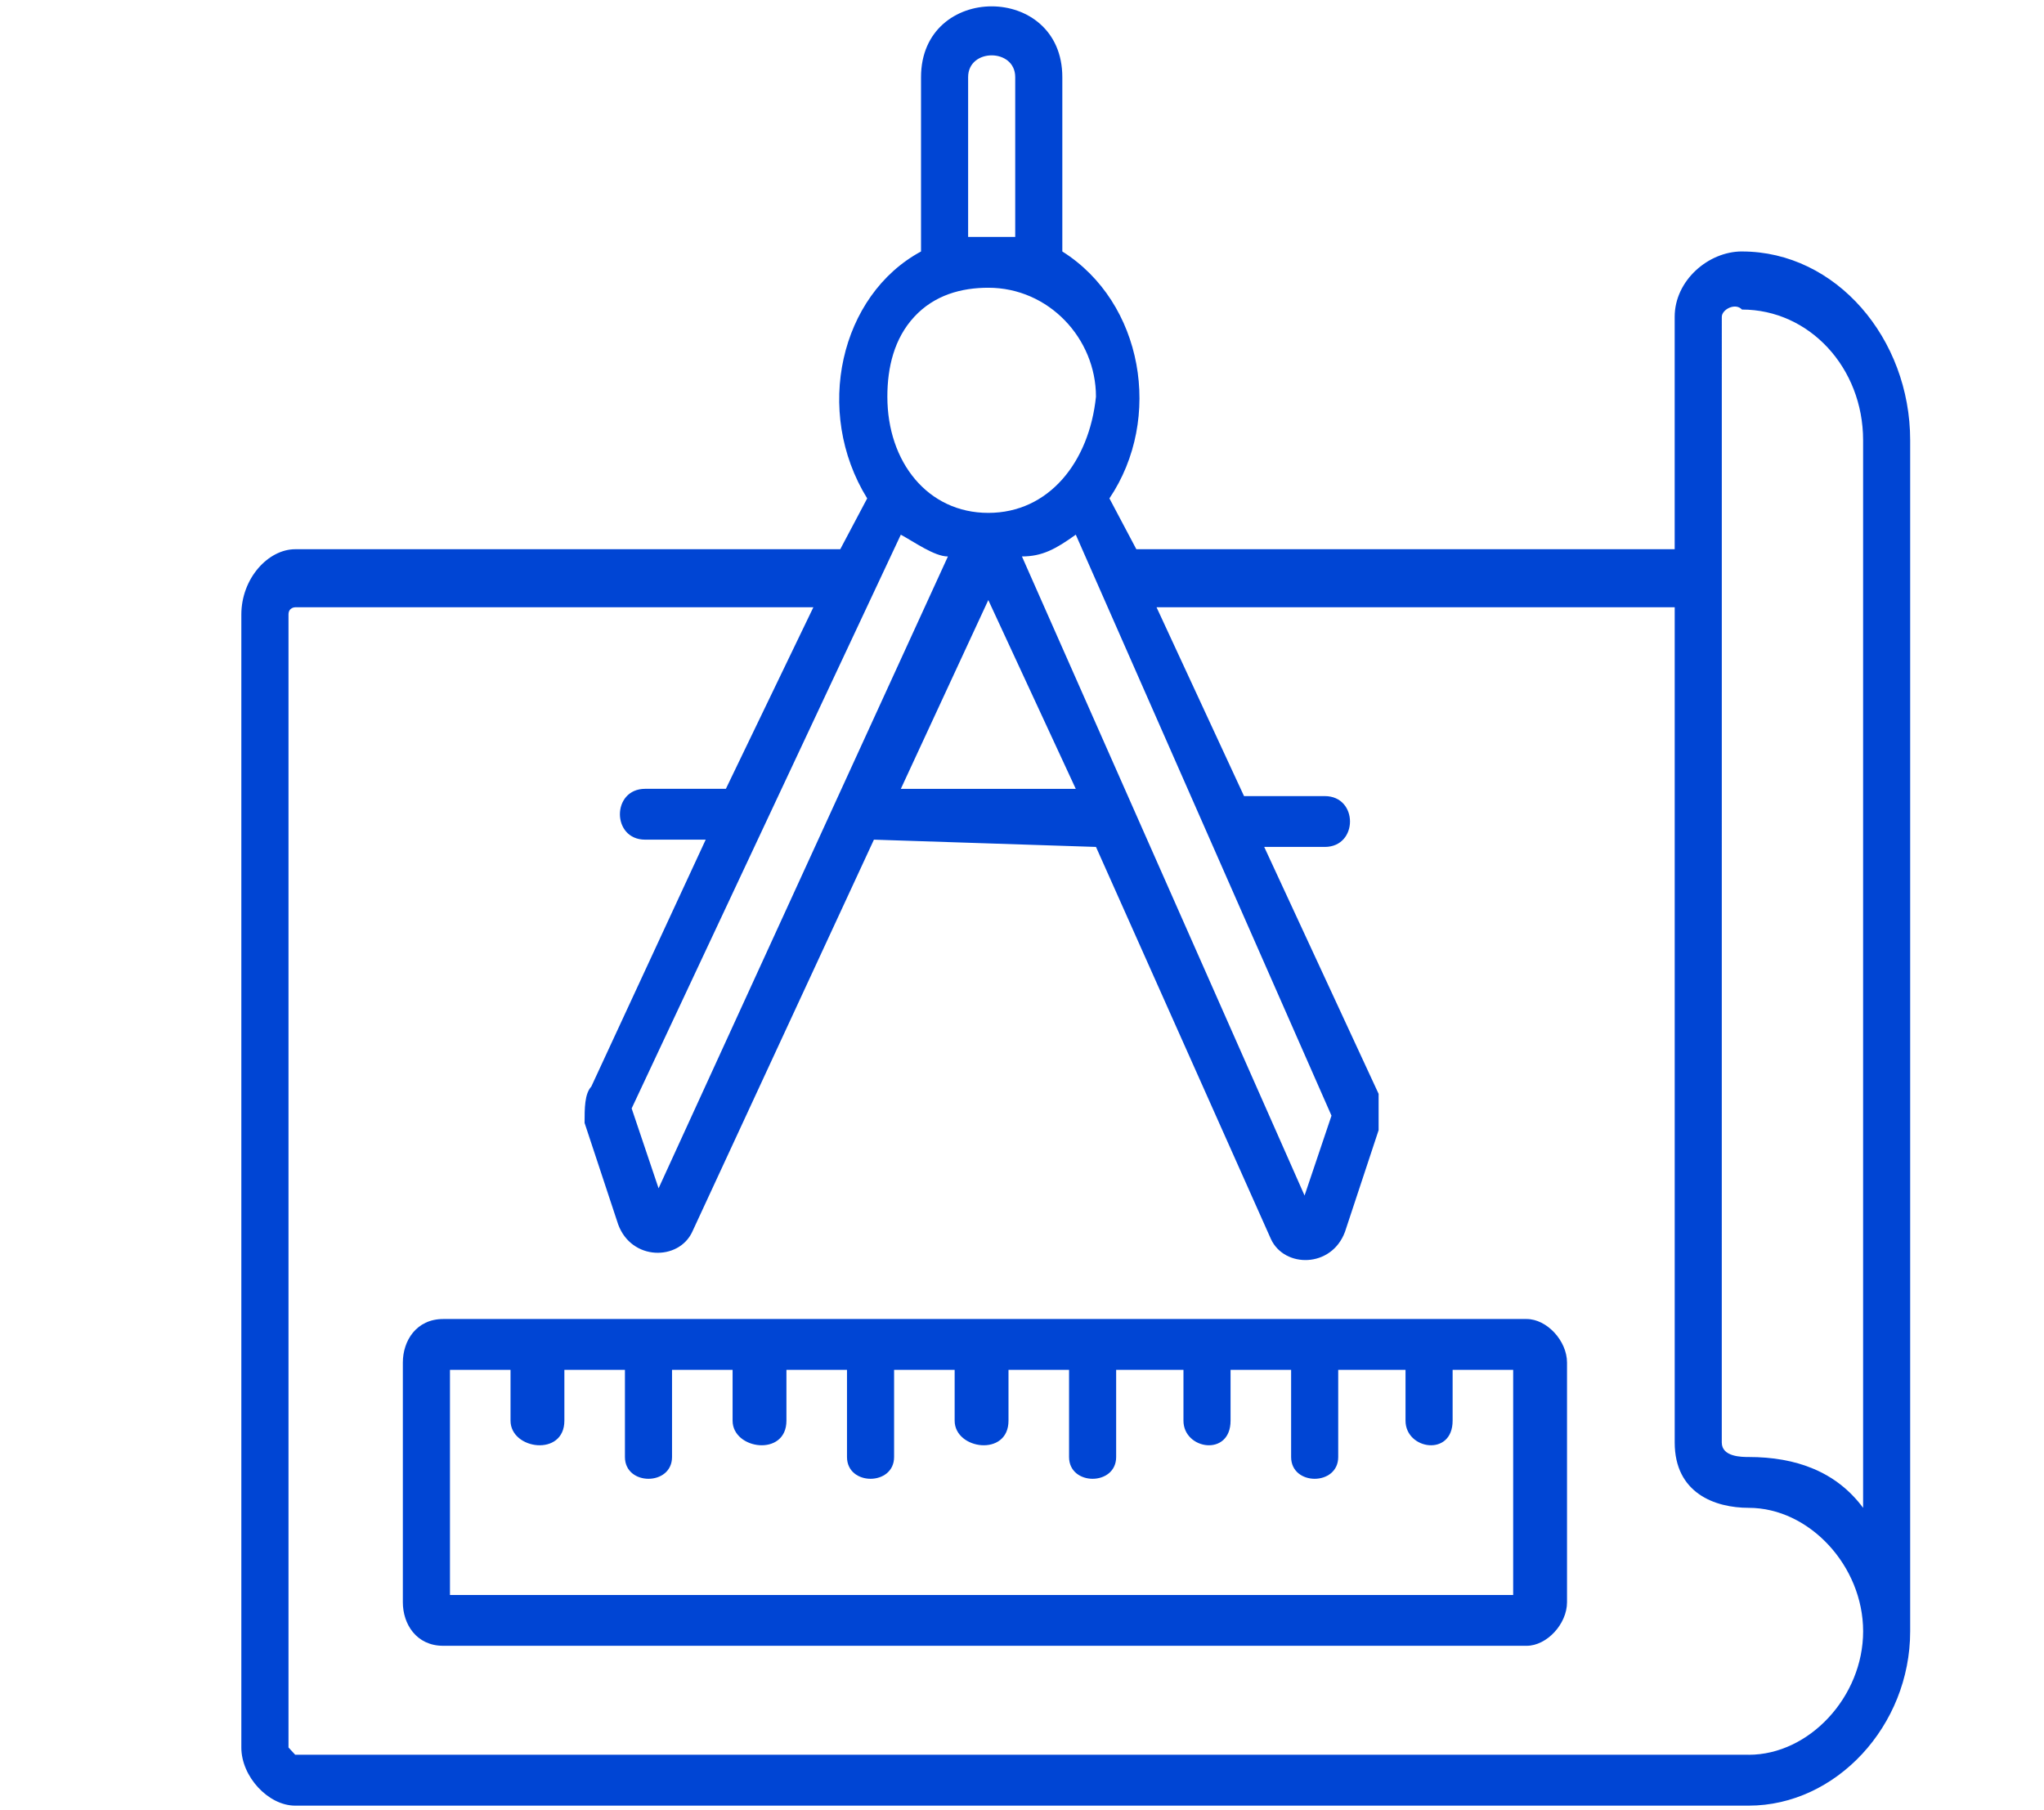 <?xml version="1.0" encoding="UTF-8" standalone="no"?>
<svg
   xmlns:dc="http://purl.org/dc/elements/1.1/"
   xmlns:cc="http://creativecommons.org/ns#"
   xmlns:rdf="http://www.w3.org/1999/02/22-rdf-syntax-ns#"
   xmlns:svg="http://www.w3.org/2000/svg"
   xmlns="http://www.w3.org/2000/svg"
   xmlns:sodipodi="http://sodipodi.sourceforge.net/DTD/sodipodi-0.dtd"
   xmlns:inkscape="http://www.inkscape.org/namespaces/inkscape"
   width="70"
   height="62"
   viewBox="0 0 70 62"
   version="1.1"
   id="svg22"
   sodipodi:docname="toma-datos.svg"
   inkscape:version="1.0.2-2 (e86c870879, 2021-01-15)">
  <defs
     id="defs26">
    <pattern
       id="EMFhbasepattern"
       patternUnits="userSpaceOnUse"
       width="6"
       height="6"
       x="0"
       y="0" />
  </defs>
  <sodipodi:namedview
     pagecolor="#ffffff"
     bordercolor="#666666"
     borderopacity="1"
     objecttolerance="10"
     gridtolerance="10"
     guidetolerance="10"
     inkscape:pageopacity="0"
     inkscape:pageshadow="2"
     inkscape:window-width="2560"
     inkscape:window-height="1411"
     id="namedview24"
     showgrid="false"
     inkscape:zoom="12.214286"
     inkscape:cx="35"
     inkscape:cy="31"
     inkscape:window-x="-9"
     inkscape:window-y="-9"
     inkscape:window-maximized="1"
     inkscape:current-layer="svg22" />
  <path
     d="m 59.657,8.612 c -1.152,0 -2.305,0.995 -2.305,2.239 0,7.96 0,7.96 0,7.96 -18.436,0 -18.436,0 -18.436,0 -0.922,-1.741 -0.922,-1.741 -0.922,-1.741 1.844,-2.736 1.152,-6.716 -1.613,-8.457 0,-5.97 0,-5.97 0,-5.97 0,-3.234 -4.839,-3.234 -4.839,0 0,5.97 0,5.97 0,5.97 -2.765,1.492 -3.687,5.472 -1.844,8.457 -0.922,1.741 -0.922,1.741 -0.922,1.741 -18.667,0 -18.667,0 -18.667,0 -0.922,0 -1.844,0.995 -1.844,2.239 0,38.803 0,38.803 0,38.803 0,0.995 0.922,1.99 1.844,1.99 49.777,0 49.777,0 49.777,0 2.996,0 5.531,-2.736 5.531,-5.97 0,0 0,0 0,0 0,-40.793 0,-40.793 0,-40.793 0,-3.482 -2.535,-6.467 -5.761,-6.467 z m -0.691,2.239 c 0,-0.249 0.461,-0.497 0.691,-0.249 2.305,0 4.148,1.99 4.148,4.477 0,36.564 0,36.564 0,36.564 -0.922,-1.244 -2.305,-1.741 -3.918,-1.741 -0.23,0 -0.922,0 -0.922,-0.497 z M 45.599,38.211 c -0.922,2.736 -0.922,2.736 -0.922,2.736 -9.679,-21.889 -9.679,-21.889 -9.679,-21.889 0.691,0 1.152,-0.249 1.844,-0.746 z M 30.85,18.313 c 0.461,0.249 1.152,0.746 1.613,0.746 C 22.554,40.699 22.554,40.699 22.554,40.699 21.632,37.963 21.632,37.963 21.632,37.963 Z m 5.992,8.706 c -5.992,0 -5.992,0 -5.992,0 2.996,-6.467 2.996,-6.467 2.996,-6.467 z M 33.155,2.642 c 0,-0.995 1.613,-0.995 1.613,0 0,5.472 0,5.472 0,5.472 -0.691,0 -1.152,0 -1.613,0 z m -1.844,8.208 c 0.691,-0.746 1.613,-0.995 2.535,-0.995 2.074,0 3.687,1.741 3.687,3.731 -0.23,2.239 -1.613,3.98 -3.687,3.98 0,0 0,0 0,0 -2.074,0 -3.457,-1.741 -3.457,-3.98 0,-0.995 0.23,-1.99 0.922,-2.736 z M 59.887,60.1 c -49.777,0 -49.777,0 -49.777,0 0,0 -0.23,-0.249 -0.23,-0.249 0,-38.803 0,-38.803 0,-38.803 0,-0.249 0.23,-0.249 0.23,-0.249 17.745,0 17.745,0 17.745,0 -2.996,6.218 -2.996,6.218 -2.996,6.218 -2.765,0 -2.765,0 -2.765,0 -1.152,0 -1.152,1.741 0,1.741 2.074,0 2.074,0 2.074,0 -3.918,8.457 -3.918,8.457 -3.918,8.457 -0.23,0.249 -0.23,0.746 -0.23,1.244 1.152,3.482 1.152,3.482 1.152,3.482 0.461,1.244 2.074,1.244 2.535,0.249 6.222,-13.432 6.222,-13.432 6.222,-13.432 7.605,0.249 7.605,0.249 7.605,0.249 5.992,13.432 5.992,13.432 5.992,13.432 0.461,0.995 2.074,0.995 2.535,-0.249 1.152,-3.482 1.152,-3.482 1.152,-3.482 0,-0.497 0,-0.746 0,-1.244 -3.918,-8.457 -3.918,-8.457 -3.918,-8.457 2.074,0 2.074,0 2.074,0 1.152,0 1.152,-1.741 0,-1.741 -2.765,0 -2.765,0 -2.765,0 -2.996,-6.467 -2.996,-6.467 -2.996,-6.467 17.745,0 17.745,0 17.745,0 0,28.605 0,28.605 0,28.605 0,1.741 1.383,2.239 2.535,2.239 2.074,0 3.918,1.99 3.918,4.229 0,2.239 -1.844,4.229 -3.918,4.229 z"
     id="path33"
     fill="#0045d4" />
  <path
     d="m 52.282,45.176 c -37.103,0 -37.103,0 -37.103,0 -0.922,0 -1.383,0.746 -1.383,1.492 0,8.208 0,8.208 0,8.208 0,0.746 0.461,1.492 1.383,1.492 37.103,0 37.103,0 37.103,0 0.691,0 1.383,-0.746 1.383,-1.492 0,-8.208 0,-8.208 0,-8.208 0,-0.746 -0.691,-1.492 -1.383,-1.492 z m -0.461,9.452 c -36.411,0 -36.411,0 -36.411,0 0,-7.711 0,-7.711 0,-7.711 2.074,0 2.074,0 2.074,0 0,1.741 0,1.741 0,1.741 0,0.995 1.844,1.244 1.844,0 0,-1.741 0,-1.741 0,-1.741 2.074,0 2.074,0 2.074,0 0,2.985 0,2.985 0,2.985 0,0.995 1.613,0.995 1.613,0 0,-2.985 0,-2.985 0,-2.985 2.074,0 2.074,0 2.074,0 0,1.741 0,1.741 0,1.741 0,0.995 1.844,1.244 1.844,0 0,-1.741 0,-1.741 0,-1.741 2.074,0 2.074,0 2.074,0 0,2.985 0,2.985 0,2.985 0,0.995 1.613,0.995 1.613,0 0,-2.985 0,-2.985 0,-2.985 2.074,0 2.074,0 2.074,0 0,1.741 0,1.741 0,1.741 0,0.995 1.844,1.244 1.844,0 0,-1.741 0,-1.741 0,-1.741 2.074,0 2.074,0 2.074,0 0,2.985 0,2.985 0,2.985 0,0.995 1.613,0.995 1.613,0 0,-2.985 0,-2.985 0,-2.985 2.305,0 2.305,0 2.305,0 0,1.741 0,1.741 0,1.741 0,0.995 1.613,1.244 1.613,0 0,-1.741 0,-1.741 0,-1.741 2.074,0 2.074,0 2.074,0 0,2.985 0,2.985 0,2.985 0,0.995 1.613,0.995 1.613,0 0,-2.985 0,-2.985 0,-2.985 2.305,0 2.305,0 2.305,0 0,1.741 0,1.741 0,1.741 0,0.995 1.613,1.244 1.613,0 0,-1.741 0,-1.741 0,-1.741 2.074,0 2.074,0 2.074,0 z"
     id="path35"
     fill="#0045d4" />
</svg>
